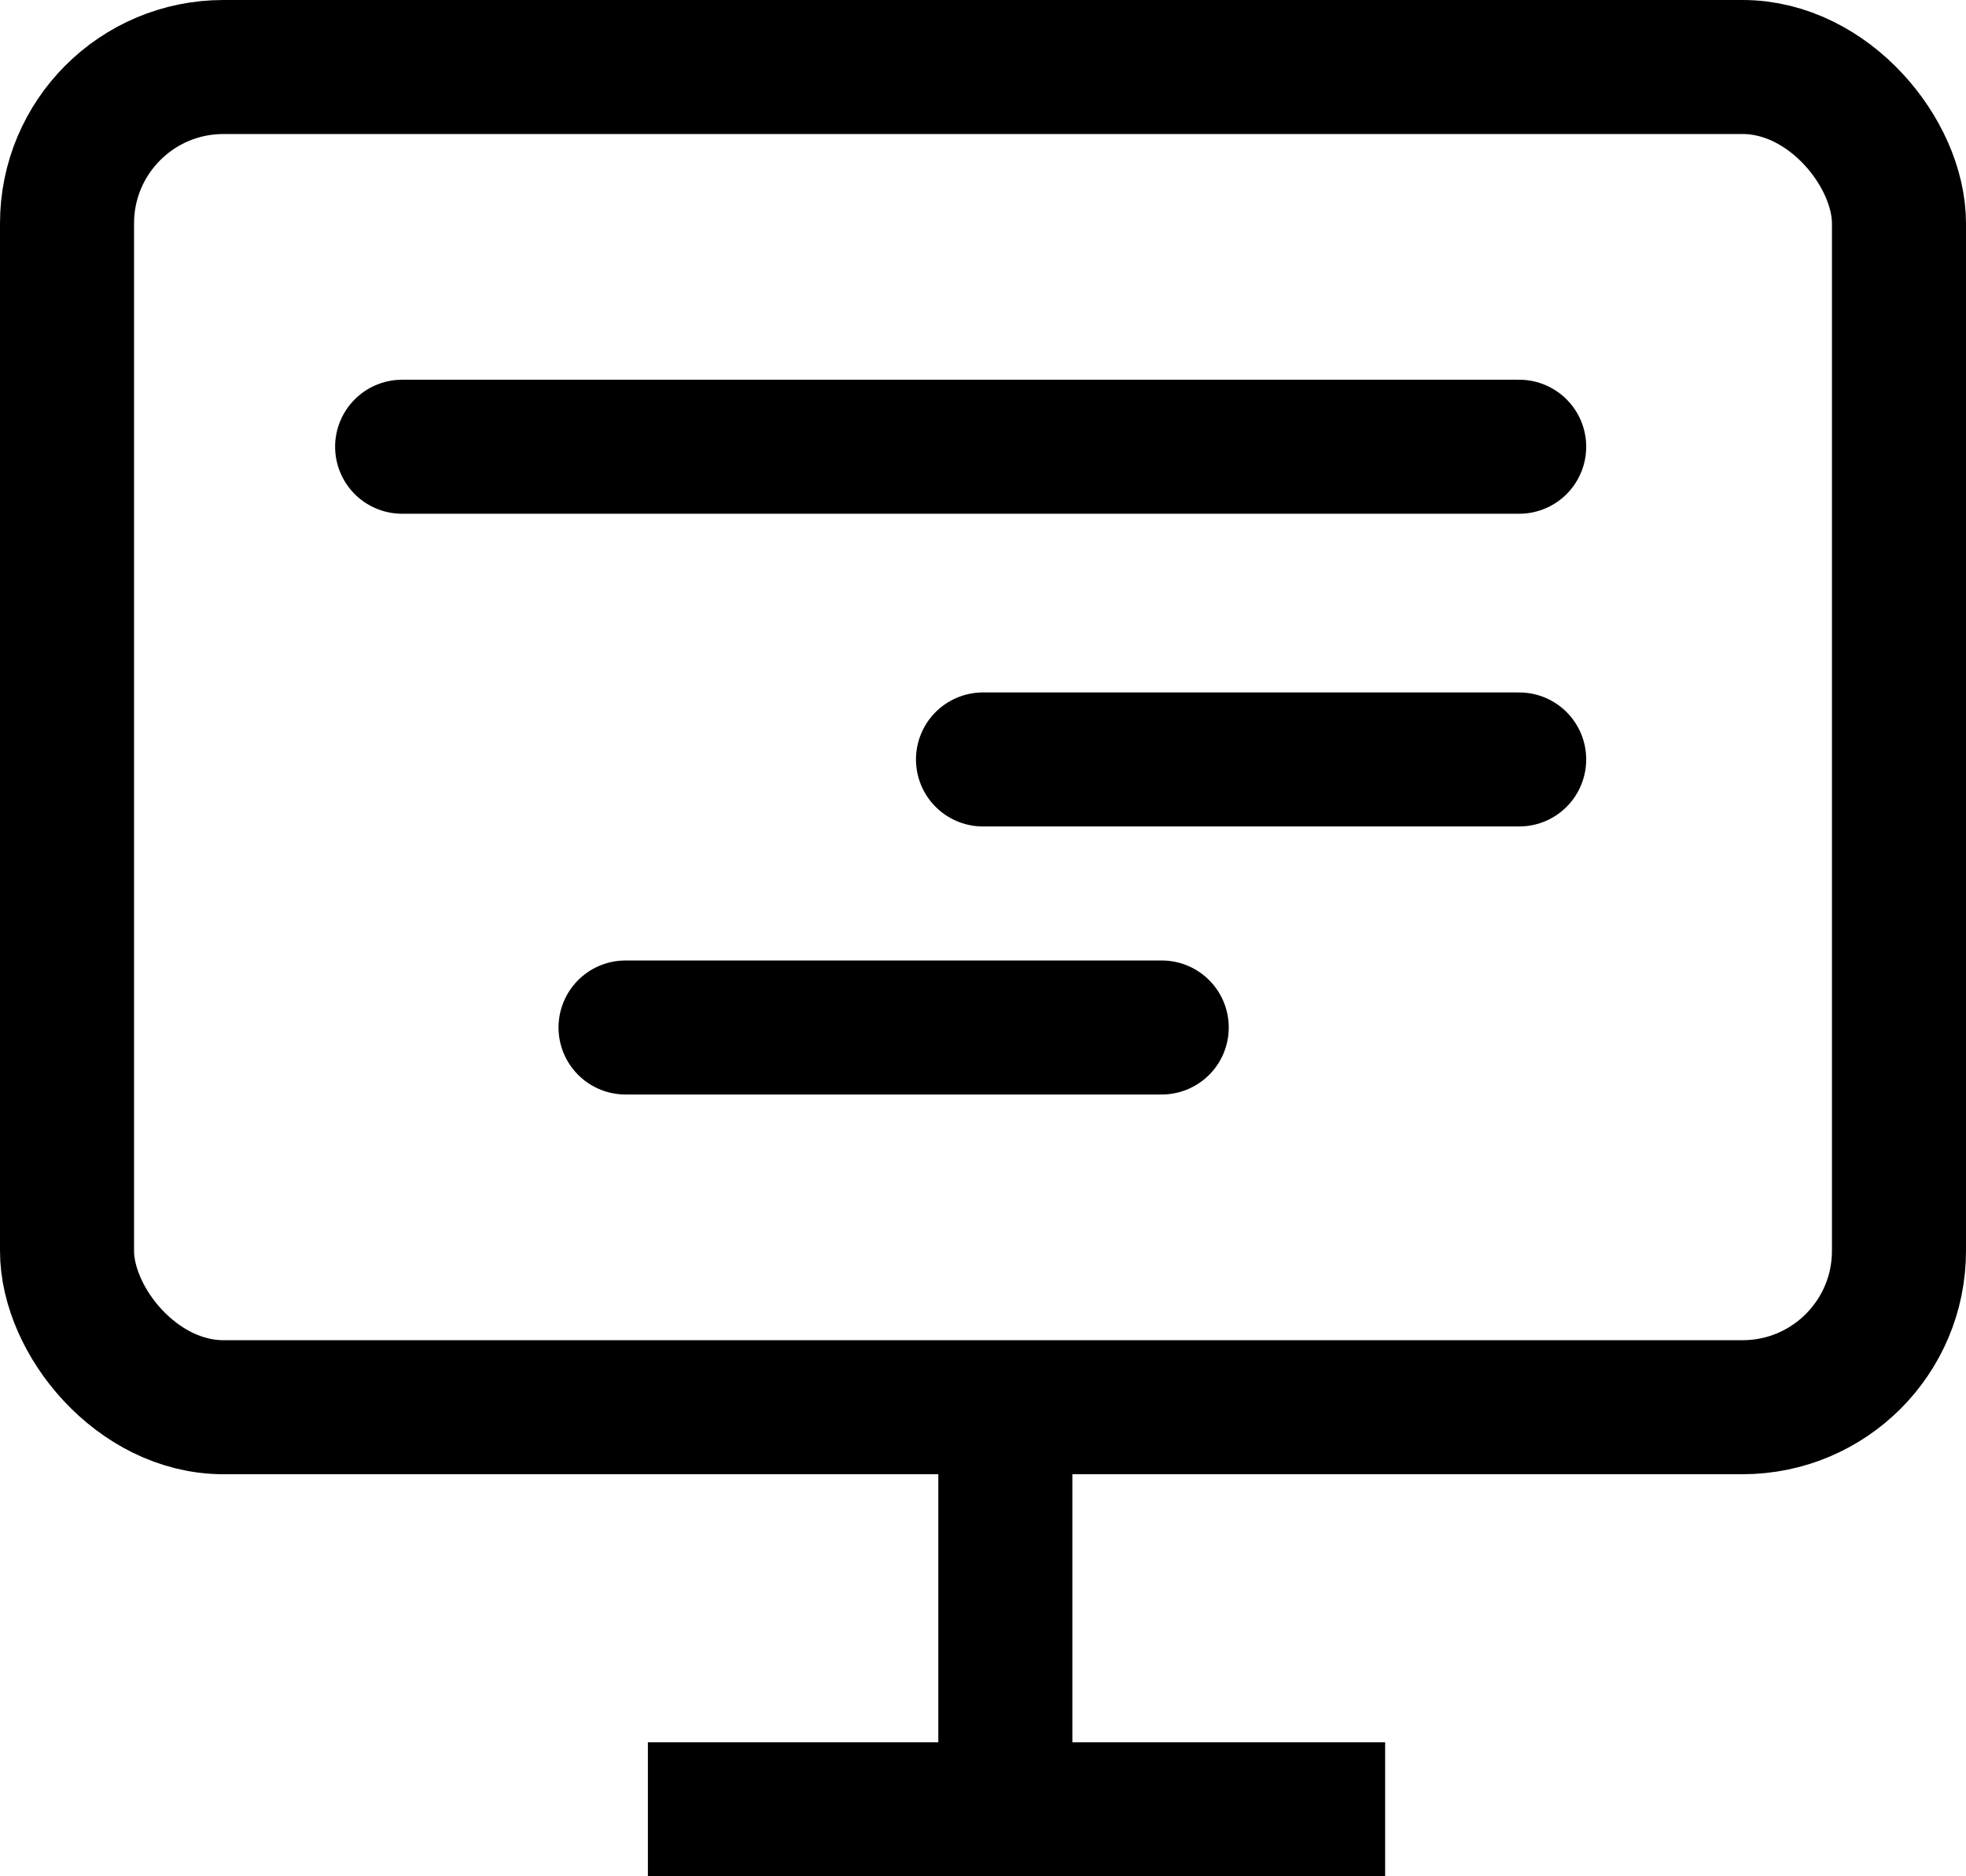 <svg width="44" height="42" viewBox="0 0 44 42" fill="none" xmlns="http://www.w3.org/2000/svg">
<rect x="1.5" y="1.5" width="41" height="30" rx="3.5" stroke="black" stroke-width="3"/>
<path d="M22.5 31.5V40.5H14.5H31" stroke="black" stroke-width="3"/>
<path d="M9 10H34" stroke="black" stroke-width="3" stroke-linecap="round"/>
<path d="M22 17L34 17" stroke="black" stroke-width="3" stroke-linecap="round"/>
<path d="M14 23L26 23" stroke="black" stroke-width="3" stroke-linecap="round"/>
</svg>
